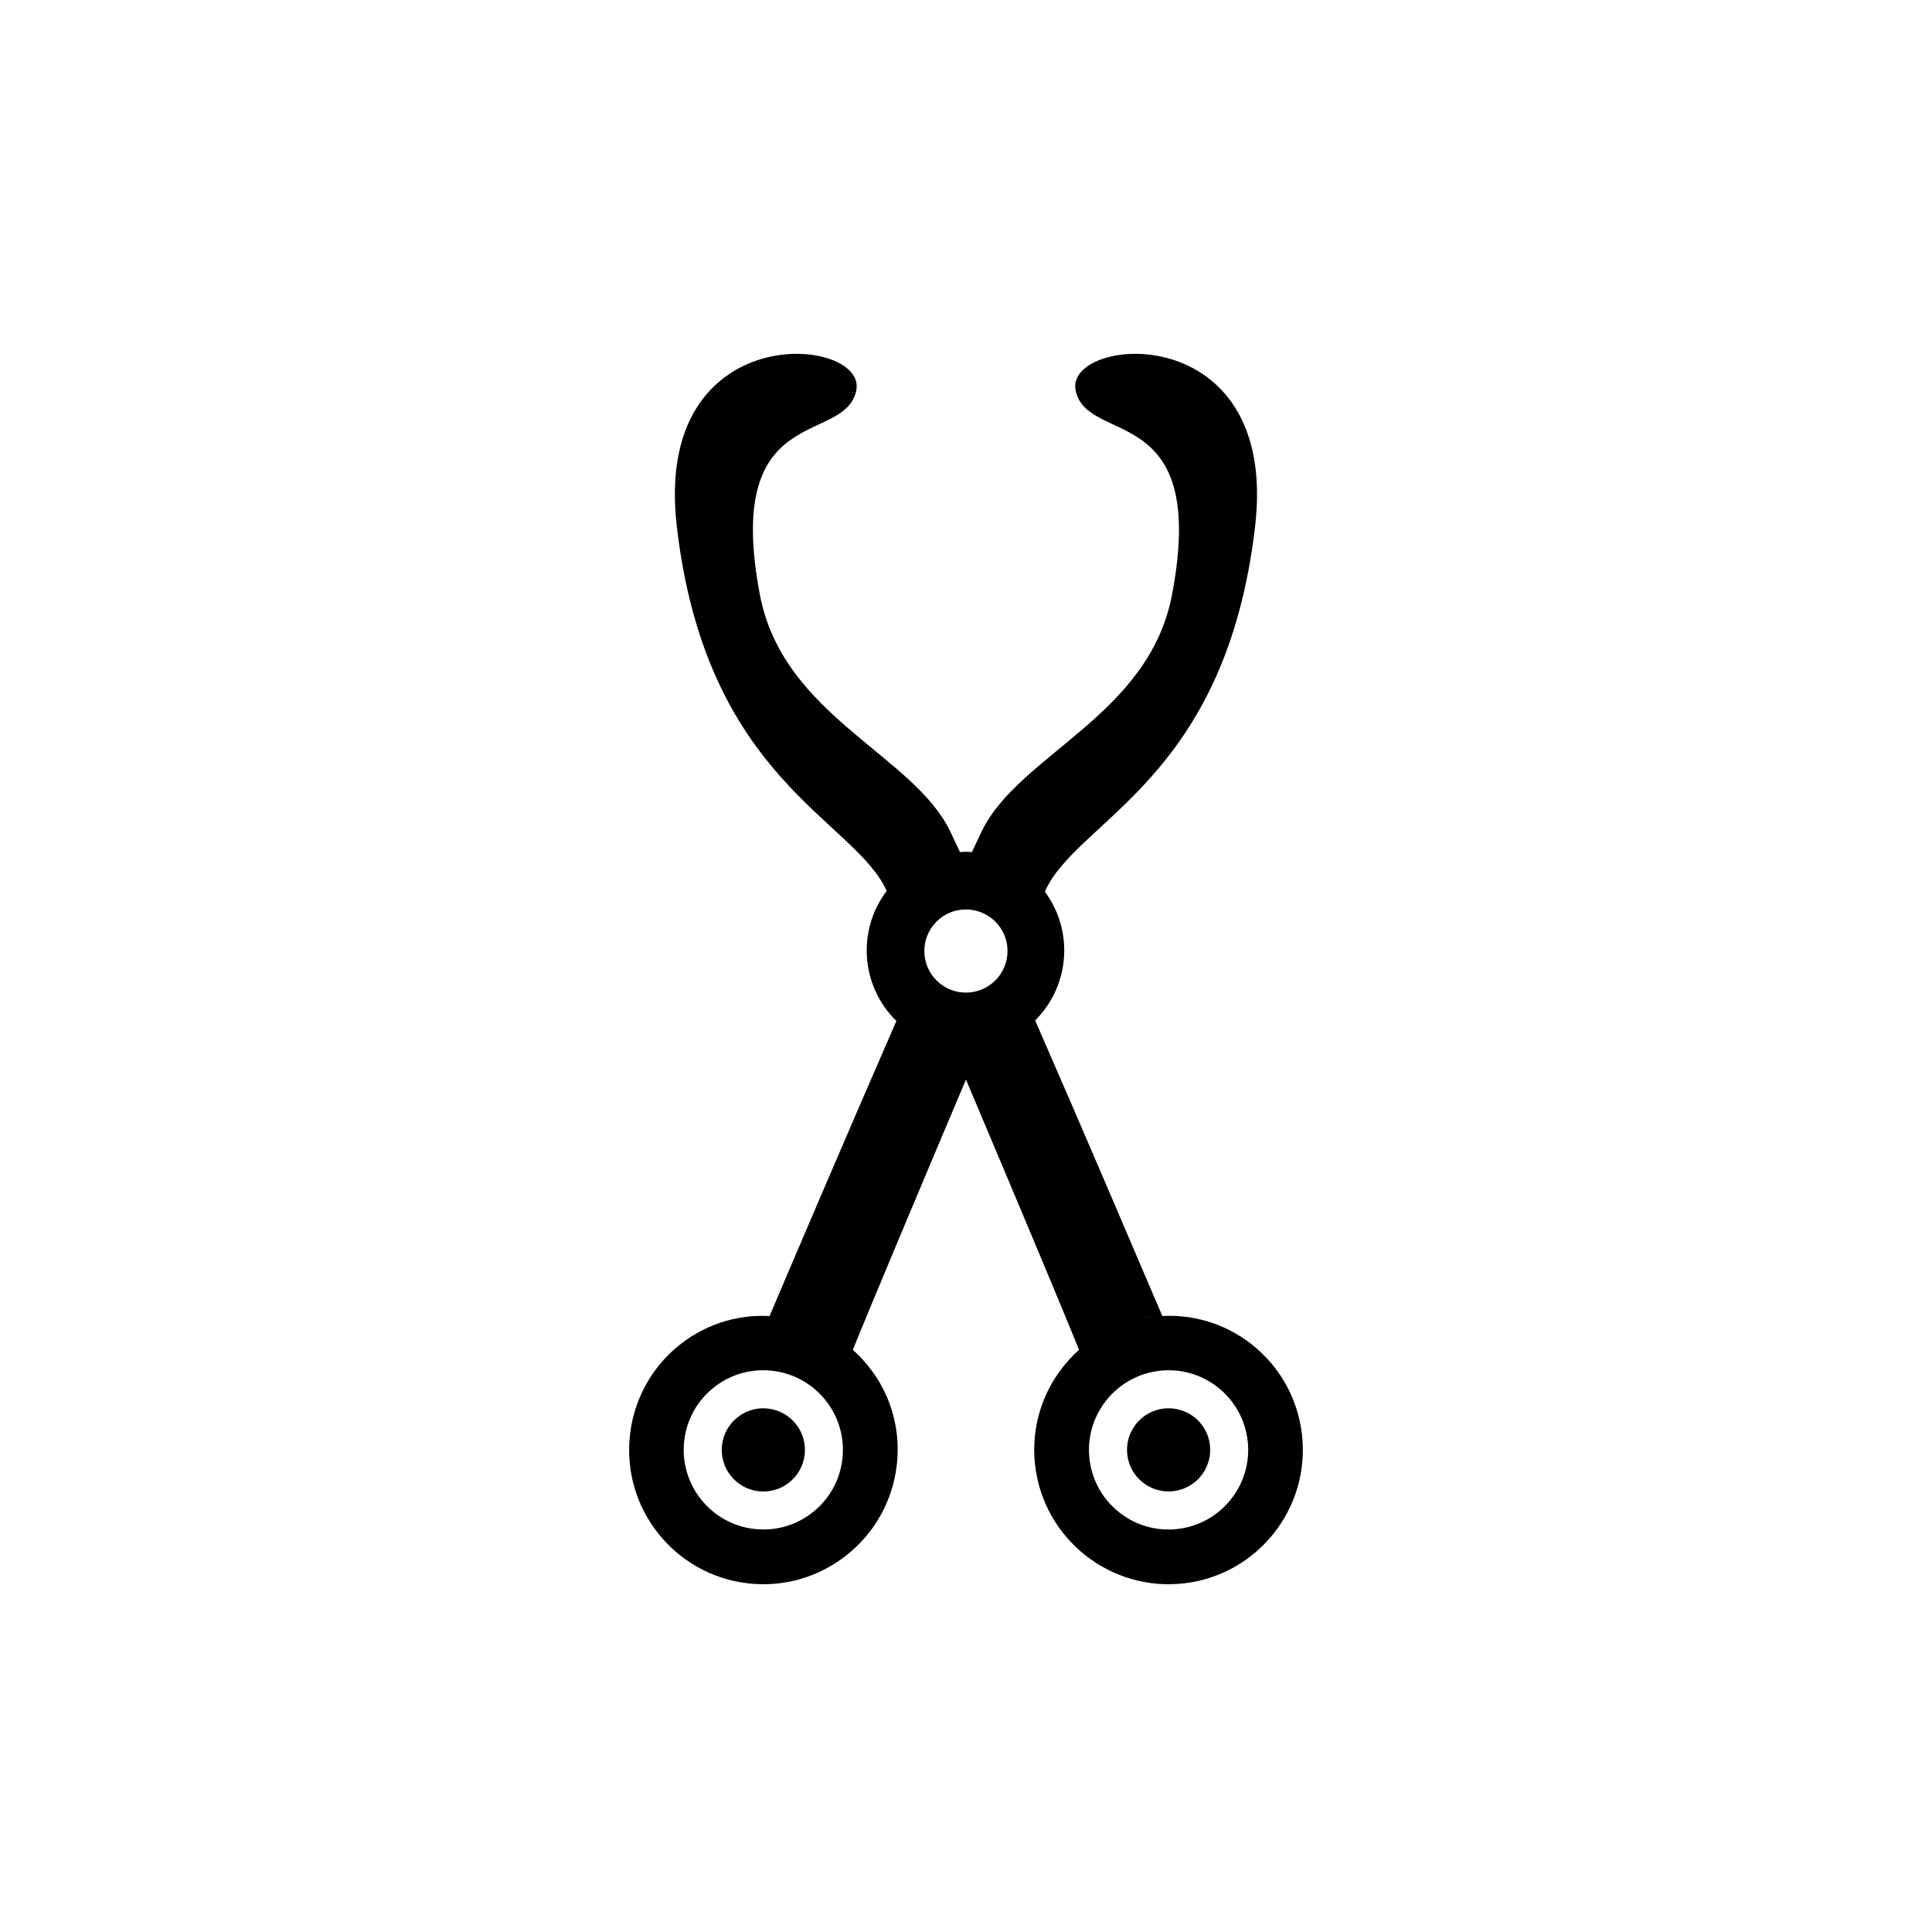 <?xml version="1.0" encoding="UTF-8"?>
<!-- The Best Svg Icon site in the world: iconSvg.co, Visit us! https://iconsvg.co -->
<svg fill="#000000" width="800px" height="800px" version="1.1" viewBox="144 144 512 512" xmlns="http://www.w3.org/2000/svg">
 <g>
  <path d="m347.55 517.29c-0.43-0.051-0.855-0.074-1.285-0.074-2.477 0-4.856 0.828-6.824 2.387-2.309 1.832-3.766 4.449-4.102 7.371-0.699 6.035 3.644 11.52 9.688 12.215 2.898 0.332 5.801-0.48 8.109-2.312 2.309-1.832 3.766-4.449 4.102-7.371 0.336-2.926-0.48-5.805-2.312-8.113-1.828-2.309-4.445-3.766-7.375-4.102z"/>
  <path d="m460.54 519.59c-2.309-1.828-5.211-2.633-8.109-2.312-2.926 0.34-5.543 1.797-7.375 4.102-1.832 2.309-2.648 5.188-2.312 8.113 0.34 2.922 1.797 5.539 4.102 7.371 2.309 1.832 5.219 2.641 8.109 2.312 6.043-0.699 10.387-6.18 9.688-12.215-0.336-2.922-1.793-5.539-4.102-7.371z"/>
  <path d="m489.03 524.13c-2.164-18.719-18.449-32.355-37-31.375h-0.004c-7.055-16.527-20.906-49.066-33.699-78.332 4.734-4.734 7.707-11.285 7.707-18.539 0-5.844-1.914-11.234-5.137-15.566 8.363-19.145 47.91-29.371 55.723-96.883 6.449-55.773-50.684-50.48-47.559-35.922 3.074 14.66 35.316 2.519 25.543 54.059-6.098 32.145-40.406 42.219-50.383 62.625-0.809 1.664-1.715 3.578-2.672 5.644-0.555-0.102-1.16-0.102-1.715-0.102-0.453 0-0.957 0-1.41 0.102-0.957-2.066-1.863-3.981-2.672-5.644-9.977-20.402-44.285-30.48-50.383-62.625-9.773-51.539 22.469-39.398 25.543-54.059 3.125-14.559-54.008-19.852-47.559 35.922 7.762 67.258 47.109 77.684 55.625 96.68-3.324 4.383-5.289 9.824-5.289 15.77 0 7.305 3.023 13.957 7.859 18.691-12.746 29.223-26.602 61.715-33.605 78.191-18.539-1.008-34.812 12.645-36.98 31.387-2.266 19.496 11.688 37.18 31.234 39.449 19.496 2.266 37.18-11.789 39.449-31.285 1.41-11.941-3.273-23.176-11.637-30.582 4.684-11.637 17.734-42.672 29.977-71.641 12.242 28.969 25.293 60.004 29.977 71.641 0.461-0.418 1-0.754 1.488-1.148-0.492 0.398-1.035 0.742-1.504 1.164-8.324 7.402-13.008 18.645-11.633 30.559 2.258 19.52 19.957 33.551 39.473 31.293 19.52-2.262 33.5-19.953 31.242-39.473zm-121.79 6.523c-0.645 5.598-3.434 10.609-7.852 14.109-3.766 2.984-8.328 4.566-13.062 4.566-0.816 0-1.637-0.047-2.465-0.145-11.559-1.336-19.871-11.824-18.535-23.379 0.645-5.598 3.434-10.609 7.852-14.109 4.414-3.5 9.902-5.082 15.527-4.422 11.559 1.336 19.875 11.82 18.535 23.379zm34.004-123.67c-2.887 0.328-5.801-0.48-8.109-2.312s-3.766-4.449-4.102-7.371c-0.336-2.926 0.48-5.805 2.312-8.113 1.832-2.309 4.449-3.766 7.375-4.102 2.898-0.32 5.801 0.484 8.109 2.312 2.309 1.832 3.766 4.449 4.102 7.371 0.699 6.035-3.644 11.516-9.688 12.215zm48.363 85.883c0.473-0.059 0.945-0.051 1.418-0.059-0.473 0.02-0.949 0.02-1.418 0.074-1.879 0.219-3.707 0.582-5.473 1.074 1.77-0.492 3.594-0.863 5.473-1.09zm6.5 56.324c-0.828 0.098-1.648 0.145-2.465 0.145-4.734 0-9.297-1.582-13.062-4.566-4.418-3.504-7.207-8.516-7.852-14.109-1.34-11.559 6.977-22.043 18.535-23.379 5.613-0.66 11.113 0.922 15.527 4.422 4.418 3.504 7.207 8.516 7.852 14.109 1.336 11.555-6.981 22.043-18.535 23.379z"/>
 </g>
</svg>